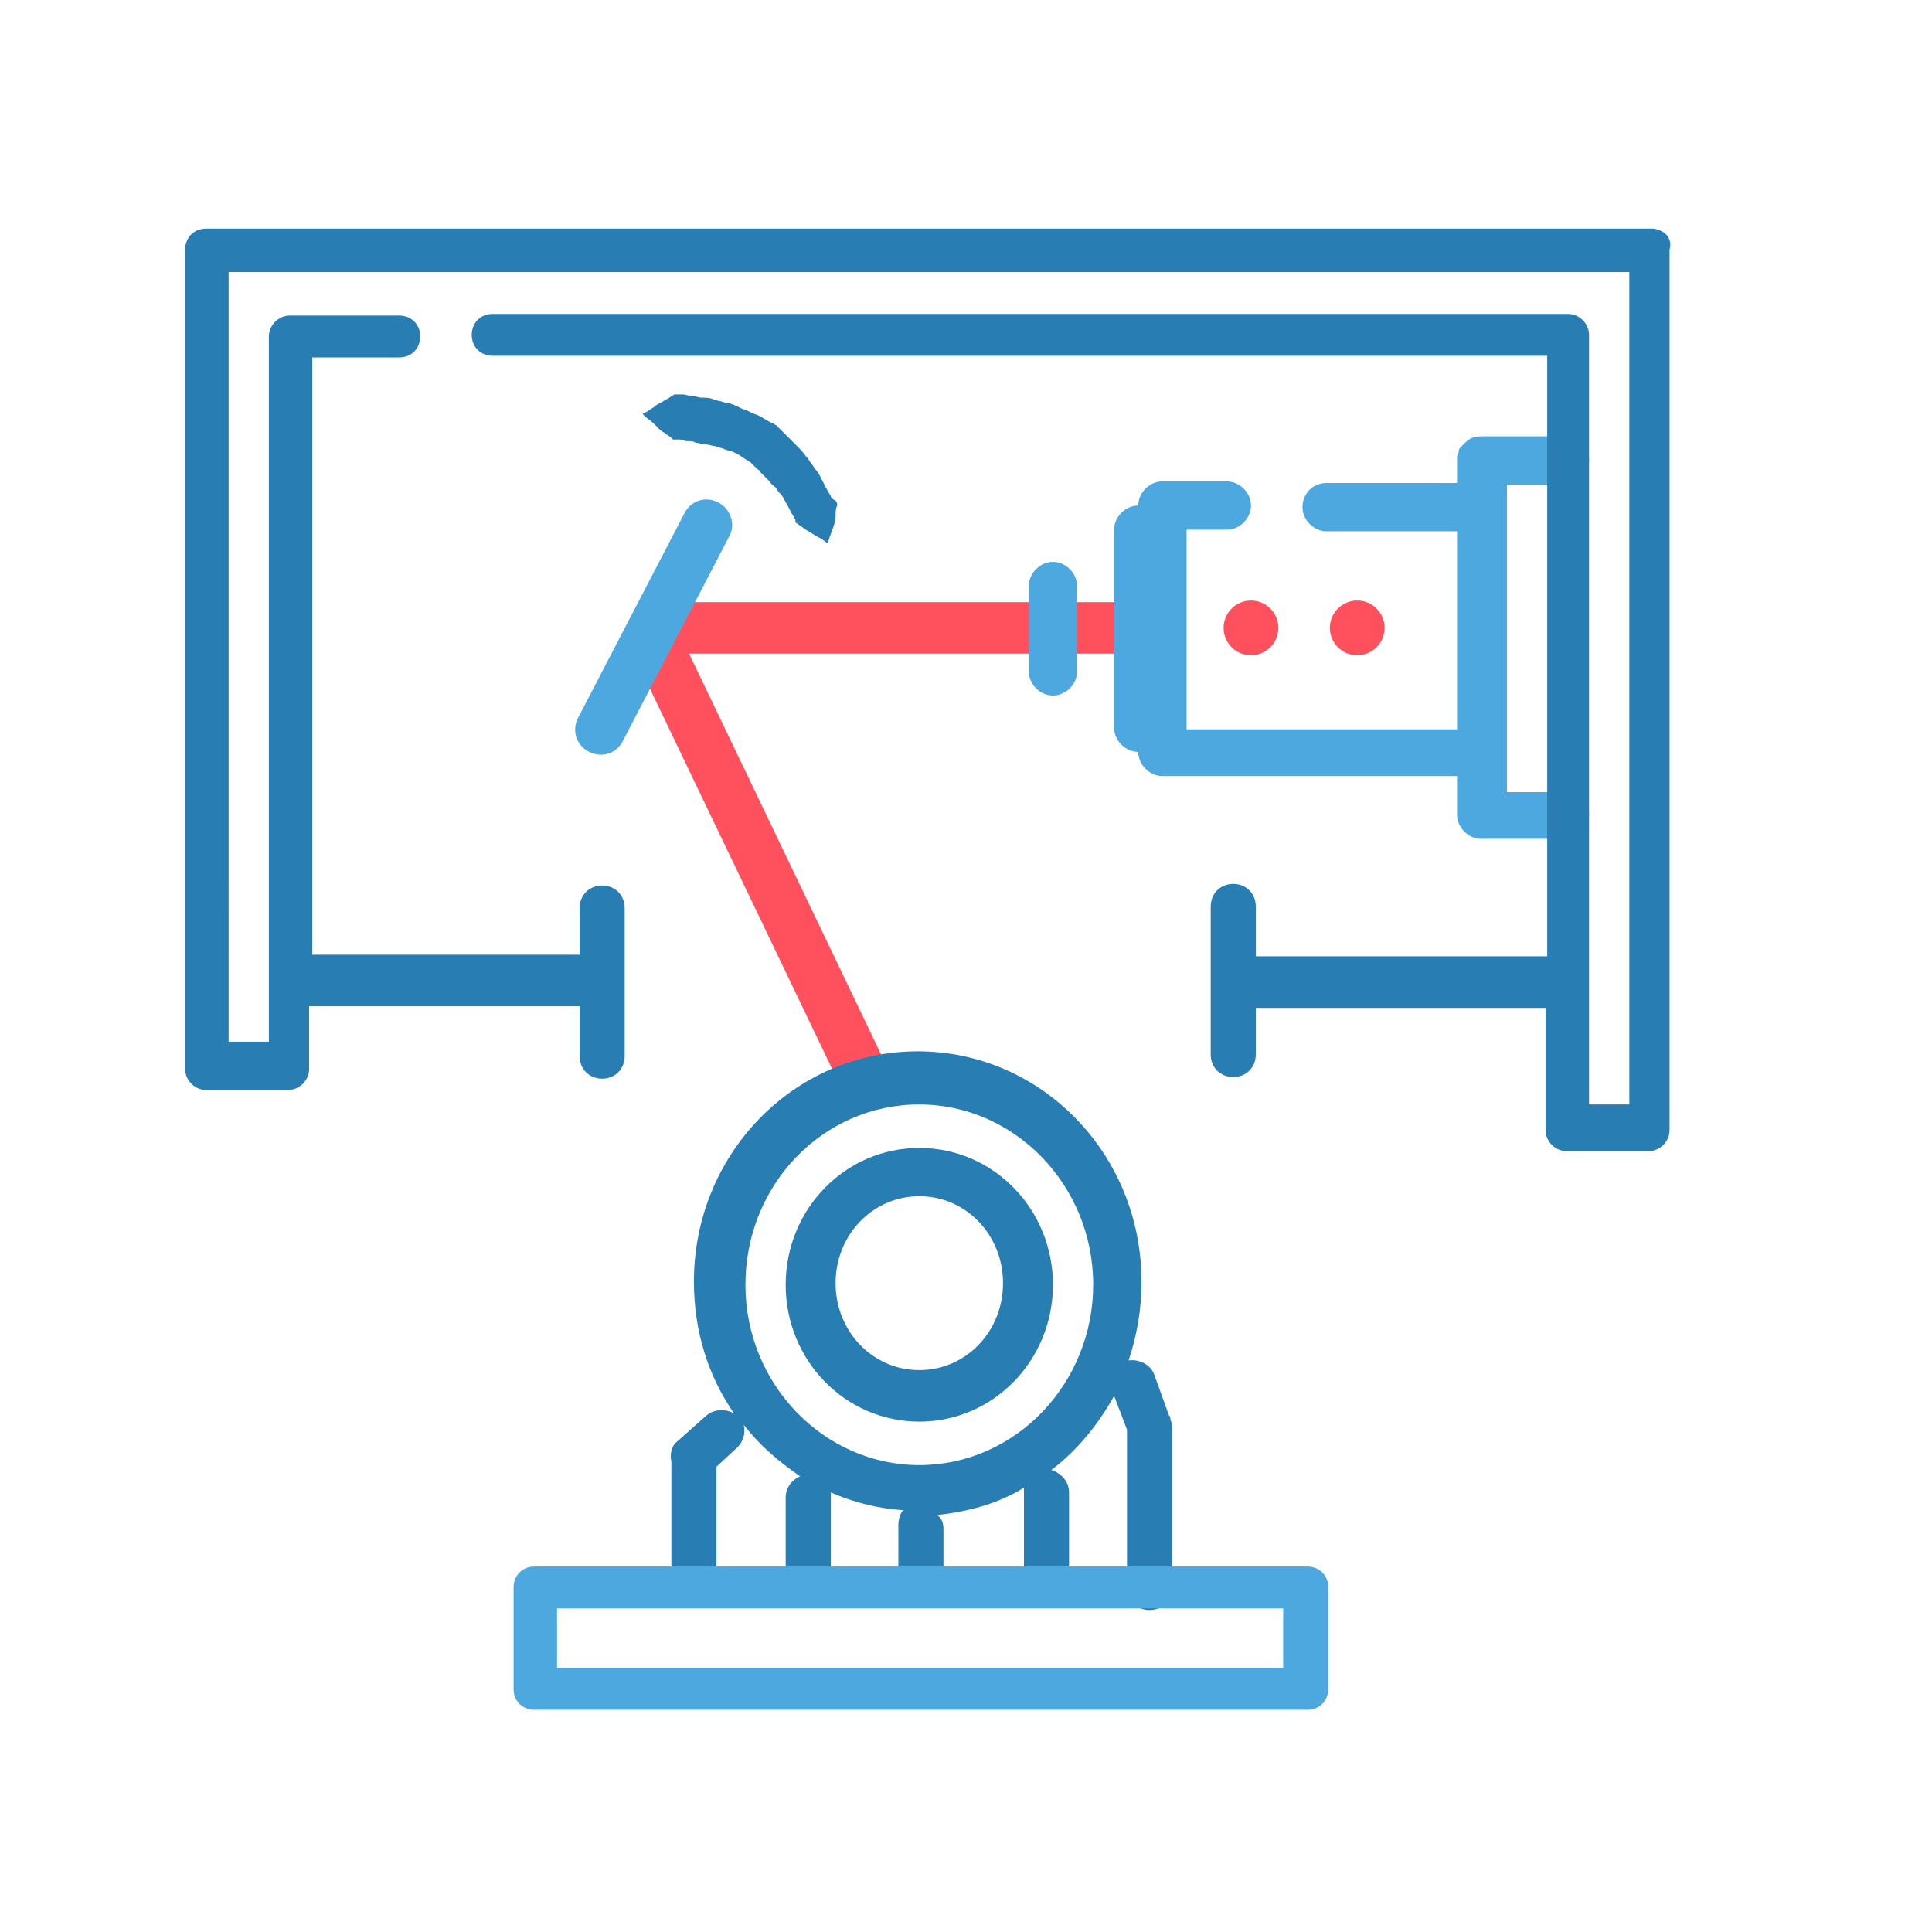 <?xml version="1.0" encoding="utf-8"?>
<!-- Generator: Adobe Illustrator 22.1.0, SVG Export Plug-In . SVG Version: 6.00 Build 0)  -->
<svg version="1.1" id="Layer_1" xmlns="http://www.w3.org/2000/svg" xmlns:xlink="http://www.w3.org/1999/xlink" x="0px" y="0px"
	 viewBox="0 0 120 120" style="enable-background:new 0 0 120 120;" xml:space="preserve">
<style type="text/css">
	.st0{fill:#FF505D;}
	.st1{fill:#4CA8DE;}
	.st2{fill:#287EB2;}
</style>
<g>
	<polygon class="st0" points="40.3,38.8 38.8,39.5 52.6,68.3 55.4,66.9 42.8,40.6 69.5,40.6 69.5,37.4 40.3,37.4 	"/>
	<circle class="st0" cx="77.7" cy="39" r="1.7"/>
	<circle class="st0" cx="84.3" cy="39" r="1.7"/>
</g>
<g>
	<path class="st1" d="M65.4,34.9c-0.8,0-1.5,0.7-1.5,1.5v5.3c0,0.8,0.7,1.5,1.5,1.5s1.5-0.7,1.5-1.5v-5.3
		C66.9,35.6,66.2,34.9,65.4,34.9z"/>
	<path class="st1" d="M44.6,31.2c-0.8-0.4-1.7-0.1-2.1,0.7l-6.6,12.7c-0.4,0.8-0.1,1.7,0.7,2.1c0.8,0.4,1.7,0.1,2.1-0.7l6.6-12.7
		C45.7,32.6,45.4,31.6,44.6,31.2z"/>
	<path class="st1" d="M97.2,49.2h-3.6V30.1h3.6c0.8,0,1.5-0.7,1.5-1.5c0-0.8-0.7-1.5-1.5-1.5H92c-0.4,0-0.7,0.1-1,0.4
		c-0.1,0.1-0.2,0.2-0.3,0.3c-0.1,0.1-0.1,0.2-0.1,0.3c-0.1,0.1-0.1,0.3-0.1,0.4c0,0.1,0,0.1,0,0.2v1.3h-8.1c-0.9,0-1.5,0.7-1.5,1.5
		c0,0.8,0.7,1.5,1.5,1.5h8.1v12.3H73.7V32.9h2.5c0.8,0,1.5-0.7,1.5-1.5c0-0.8-0.7-1.5-1.5-1.5h-4c-0.8,0-1.5,0.7-1.5,1.5
		c-0.8,0-1.5,0.7-1.5,1.5v12.3c0,0.8,0.7,1.5,1.5,1.5c0,0.8,0.7,1.5,1.5,1.5h18.3v2.4c0,0.8,0.7,1.5,1.5,1.5h5.2
		c0.8,0,1.5-0.7,1.5-1.5C98.7,49.8,98,49.2,97.2,49.2z"/>
</g>
<g>
	<path class="st2" d="M102.7,14.2c0,0-0.1,0-0.1,0H12.8c-0.8,0-1.3,0.6-1.3,1.3v50.9c0,0.7,0.6,1.3,1.3,1.3c0.1,0,0.1,0,0.2,0h4.7
		c0.1,0,0.1,0,0.2,0c0.7,0,1.3-0.6,1.3-1.3v-3.9H36v3.1c0,0.8,0.6,1.4,1.4,1.4c0.8,0,1.4-0.6,1.4-1.4v-9.2c0-0.8-0.6-1.4-1.4-1.4
		c-0.8,0-1.4,0.6-1.4,1.4v2.9H19.4V22.2h5.4c0.8,0,1.3-0.6,1.3-1.3c0-0.8-0.6-1.3-1.3-1.3H18c-0.7,0-1.3,0.6-1.3,1.3v43.8h-2.5V16.9
		h87v51.7h-2.5V20.8c0,0,0,0,0,0c0-0.7-0.6-1.3-1.3-1.3c0,0,0,0,0,0h0H30.6c-0.8,0-1.3,0.6-1.3,1.3c0,0.8,0.6,1.3,1.3,1.3h65.5v37.3
		H78v-3.1c0-0.8-0.6-1.4-1.4-1.4c-0.8,0-1.4,0.6-1.4,1.4v9.2c0,0.8,0.6,1.4,1.4,1.4c0.8,0,1.4-0.6,1.4-1.4v-2.9h18v7.6
		c0,0.7,0.6,1.3,1.3,1.3c0.1,0,0.1,0,0.2,0h4.6c0.1,0,0.2,0,0.3,0c0.7,0,1.3-0.6,1.3-1.3V15.5C103.9,14.8,103.4,14.3,102.7,14.2z"/>
	<path class="st2" d="M51.6,30.8c-0.2-0.3-0.4-0.7-0.6-1.1c-0.1-0.2-0.2-0.4-0.4-0.6c-0.1-0.2-0.3-0.4-0.4-0.6
		c-0.2-0.2-0.3-0.4-0.5-0.6c-0.2-0.2-0.4-0.4-0.6-0.6c-0.1-0.1-0.2-0.2-0.3-0.3s-0.2-0.2-0.3-0.3l-0.3-0.3c-0.1,0-0.1-0.1-0.2-0.1
		l-0.2-0.1c-0.2-0.1-0.5-0.3-0.7-0.4c-0.3-0.1-0.5-0.2-0.7-0.3c-0.3-0.1-0.5-0.2-0.7-0.3c-0.2-0.1-0.5-0.2-0.7-0.2
		c-0.2-0.1-0.5-0.1-0.7-0.2c-0.2-0.1-0.5-0.1-0.7-0.1c-0.2,0-0.4-0.1-0.6-0.1c-0.2,0-0.4-0.1-0.6-0.1c-0.1,0-0.2,0-0.3,0
		c-0.1,0-0.1,0-0.1,0s-0.1,0-0.1,0c-0.2,0.1-0.3,0.2-0.5,0.3c-0.3,0.2-0.6,0.3-0.8,0.5c-0.2,0.1-0.4,0.3-0.5,0.3
		c-0.1,0.1-0.2,0.1-0.2,0.1s0.1,0.1,0.2,0.2c0.1,0.1,0.3,0.2,0.5,0.4c0.1,0.1,0.2,0.2,0.3,0.3c0.1,0.1,0.2,0.2,0.4,0.3
		c0.1,0.1,0.3,0.2,0.4,0.3c0,0,0.1,0.1,0.1,0.1c0,0,0.1,0,0.1,0c0.1,0,0.2,0,0.3,0c0.2,0,0.3,0.1,0.5,0.1c0.2,0,0.4,0,0.5,0.1
		c0.2,0,0.4,0.1,0.6,0.1c0.2,0,0.4,0.1,0.6,0.1c0.2,0.1,0.4,0.1,0.6,0.2c0.2,0.1,0.4,0.1,0.6,0.2c0.2,0.1,0.4,0.2,0.5,0.3
		c0.2,0.1,0.3,0.2,0.5,0.3l0.1,0.1c0,0,0.1,0.1,0.1,0.1l0.2,0.2c0.1,0.1,0.2,0.1,0.2,0.2l0.2,0.2c0.1,0.1,0.3,0.3,0.4,0.4
		c0.1,0.2,0.3,0.3,0.4,0.4c0.1,0.2,0.2,0.3,0.3,0.4s0.2,0.3,0.3,0.5c0.2,0.3,0.3,0.6,0.5,0.9c0,0.1,0.1,0.1,0.1,0.2
		c0,0.1,0,0.2,0.1,0.2c0.1,0.1,0.3,0.2,0.4,0.3c0.3,0.2,0.5,0.3,0.8,0.5c0.2,0.1,0.4,0.2,0.5,0.3c0.1,0.1,0.2,0.1,0.2,0.1
		s0-0.1,0.1-0.2c0-0.1,0.1-0.3,0.2-0.6c0.1-0.3,0.2-0.5,0.2-0.9c0-0.2,0-0.4,0.1-0.6c0-0.1,0-0.2-0.1-0.3
		C51.7,31,51.6,30.9,51.6,30.8z"/>
</g>
<g>
	<path class="st2" d="M72.7,88.2c0-0.1,0-0.2-0.1-0.3l-0.9-2.5c-0.2-0.6-0.9-1-1.6-0.9c0.5-1.5,0.8-3.1,0.8-4.9
		c0-7.9-6.2-14.3-13.9-14.3s-13.9,6.4-13.9,14.3c0,3.1,0.9,5.9,2.5,8.2c-0.5-0.3-1.2-0.3-1.7,0.1l-1.8,1.6c-0.4,0.3-0.5,0.8-0.4,1.3
		c0,0.1,0,0.1,0,0.2v7.1c0,0.8,0.6,1.4,1.4,1.4s1.4-0.6,1.4-1.4v-7l1.3-1.2c0.4-0.4,0.5-0.9,0.4-1.4c1,1.3,2.2,2.3,3.5,3.2
		c-0.5,0.2-0.9,0.7-0.9,1.3v5.3c0,0.8,0.6,1.4,1.4,1.4c0.8,0,1.4-0.6,1.4-1.4v-5.3c0-0.1,0-0.2,0-0.3c1.4,0.6,2.9,1,4.5,1.1
		c-0.2,0.2-0.3,0.6-0.3,0.9v3.4c0,0.8,0.6,1.4,1.4,1.4c0.8,0,1.4-0.6,1.4-1.4V95c0-0.4-0.1-0.7-0.4-0.9c1.9-0.2,3.8-0.7,5.4-1.7
		c0,0.1,0,0.2,0,0.3v5.7c0,0.8,0.6,1.4,1.4,1.4c0.8,0,1.4-0.6,1.4-1.4v-5.7c0-0.7-0.5-1.2-1.1-1.4c1.6-1.2,2.9-2.8,3.9-4.6l0.8,2.1
		v9.8c0,0.8,0.6,1.4,1.4,1.4c0.8,0,1.4-0.6,1.4-1.4v-10C72.8,88.5,72.8,88.4,72.7,88.2z M57.1,91c-5.9,0-10.8-5-10.8-11.2
		c0-6.2,4.8-11.2,10.8-11.2c5.9,0,10.8,5,10.8,11.2C67.9,85.9,63.1,91,57.1,91z"/>
	<path class="st2" d="M57.1,71.3c-4.6,0-8.3,3.8-8.3,8.5c0,4.7,3.7,8.5,8.3,8.5c4.6,0,8.3-3.8,8.3-8.5
		C65.4,75.1,61.7,71.3,57.1,71.3z M57.1,85.1c-2.9,0-5.2-2.4-5.2-5.4c0-3,2.3-5.4,5.2-5.4s5.2,2.4,5.2,5.4
		C62.3,82.7,60,85.1,57.1,85.1z"/>
</g>
<path class="st1" d="M82.5,98.8c0-0.1,0-0.1,0-0.2c0-0.8-0.6-1.3-1.3-1.3h-0.1c0,0,0,0,0,0c0,0,0,0,0,0H33.2c0,0,0,0,0,0
	c0,0,0,0,0,0h0c-0.8,0-1.3,0.6-1.3,1.3c0,0,0,0,0,0c0,0,0,0,0,0v6.3c0,0,0,0,0,0c0,0,0,0,0,0c0,0.8,0.6,1.3,1.3,1.3h48
	c0.8,0,1.3-0.6,1.3-1.3c0-0.1,0-0.1,0-0.2V98.8z M34.6,99.9h45.1v3.7H34.6V99.9z"/>
</svg>
